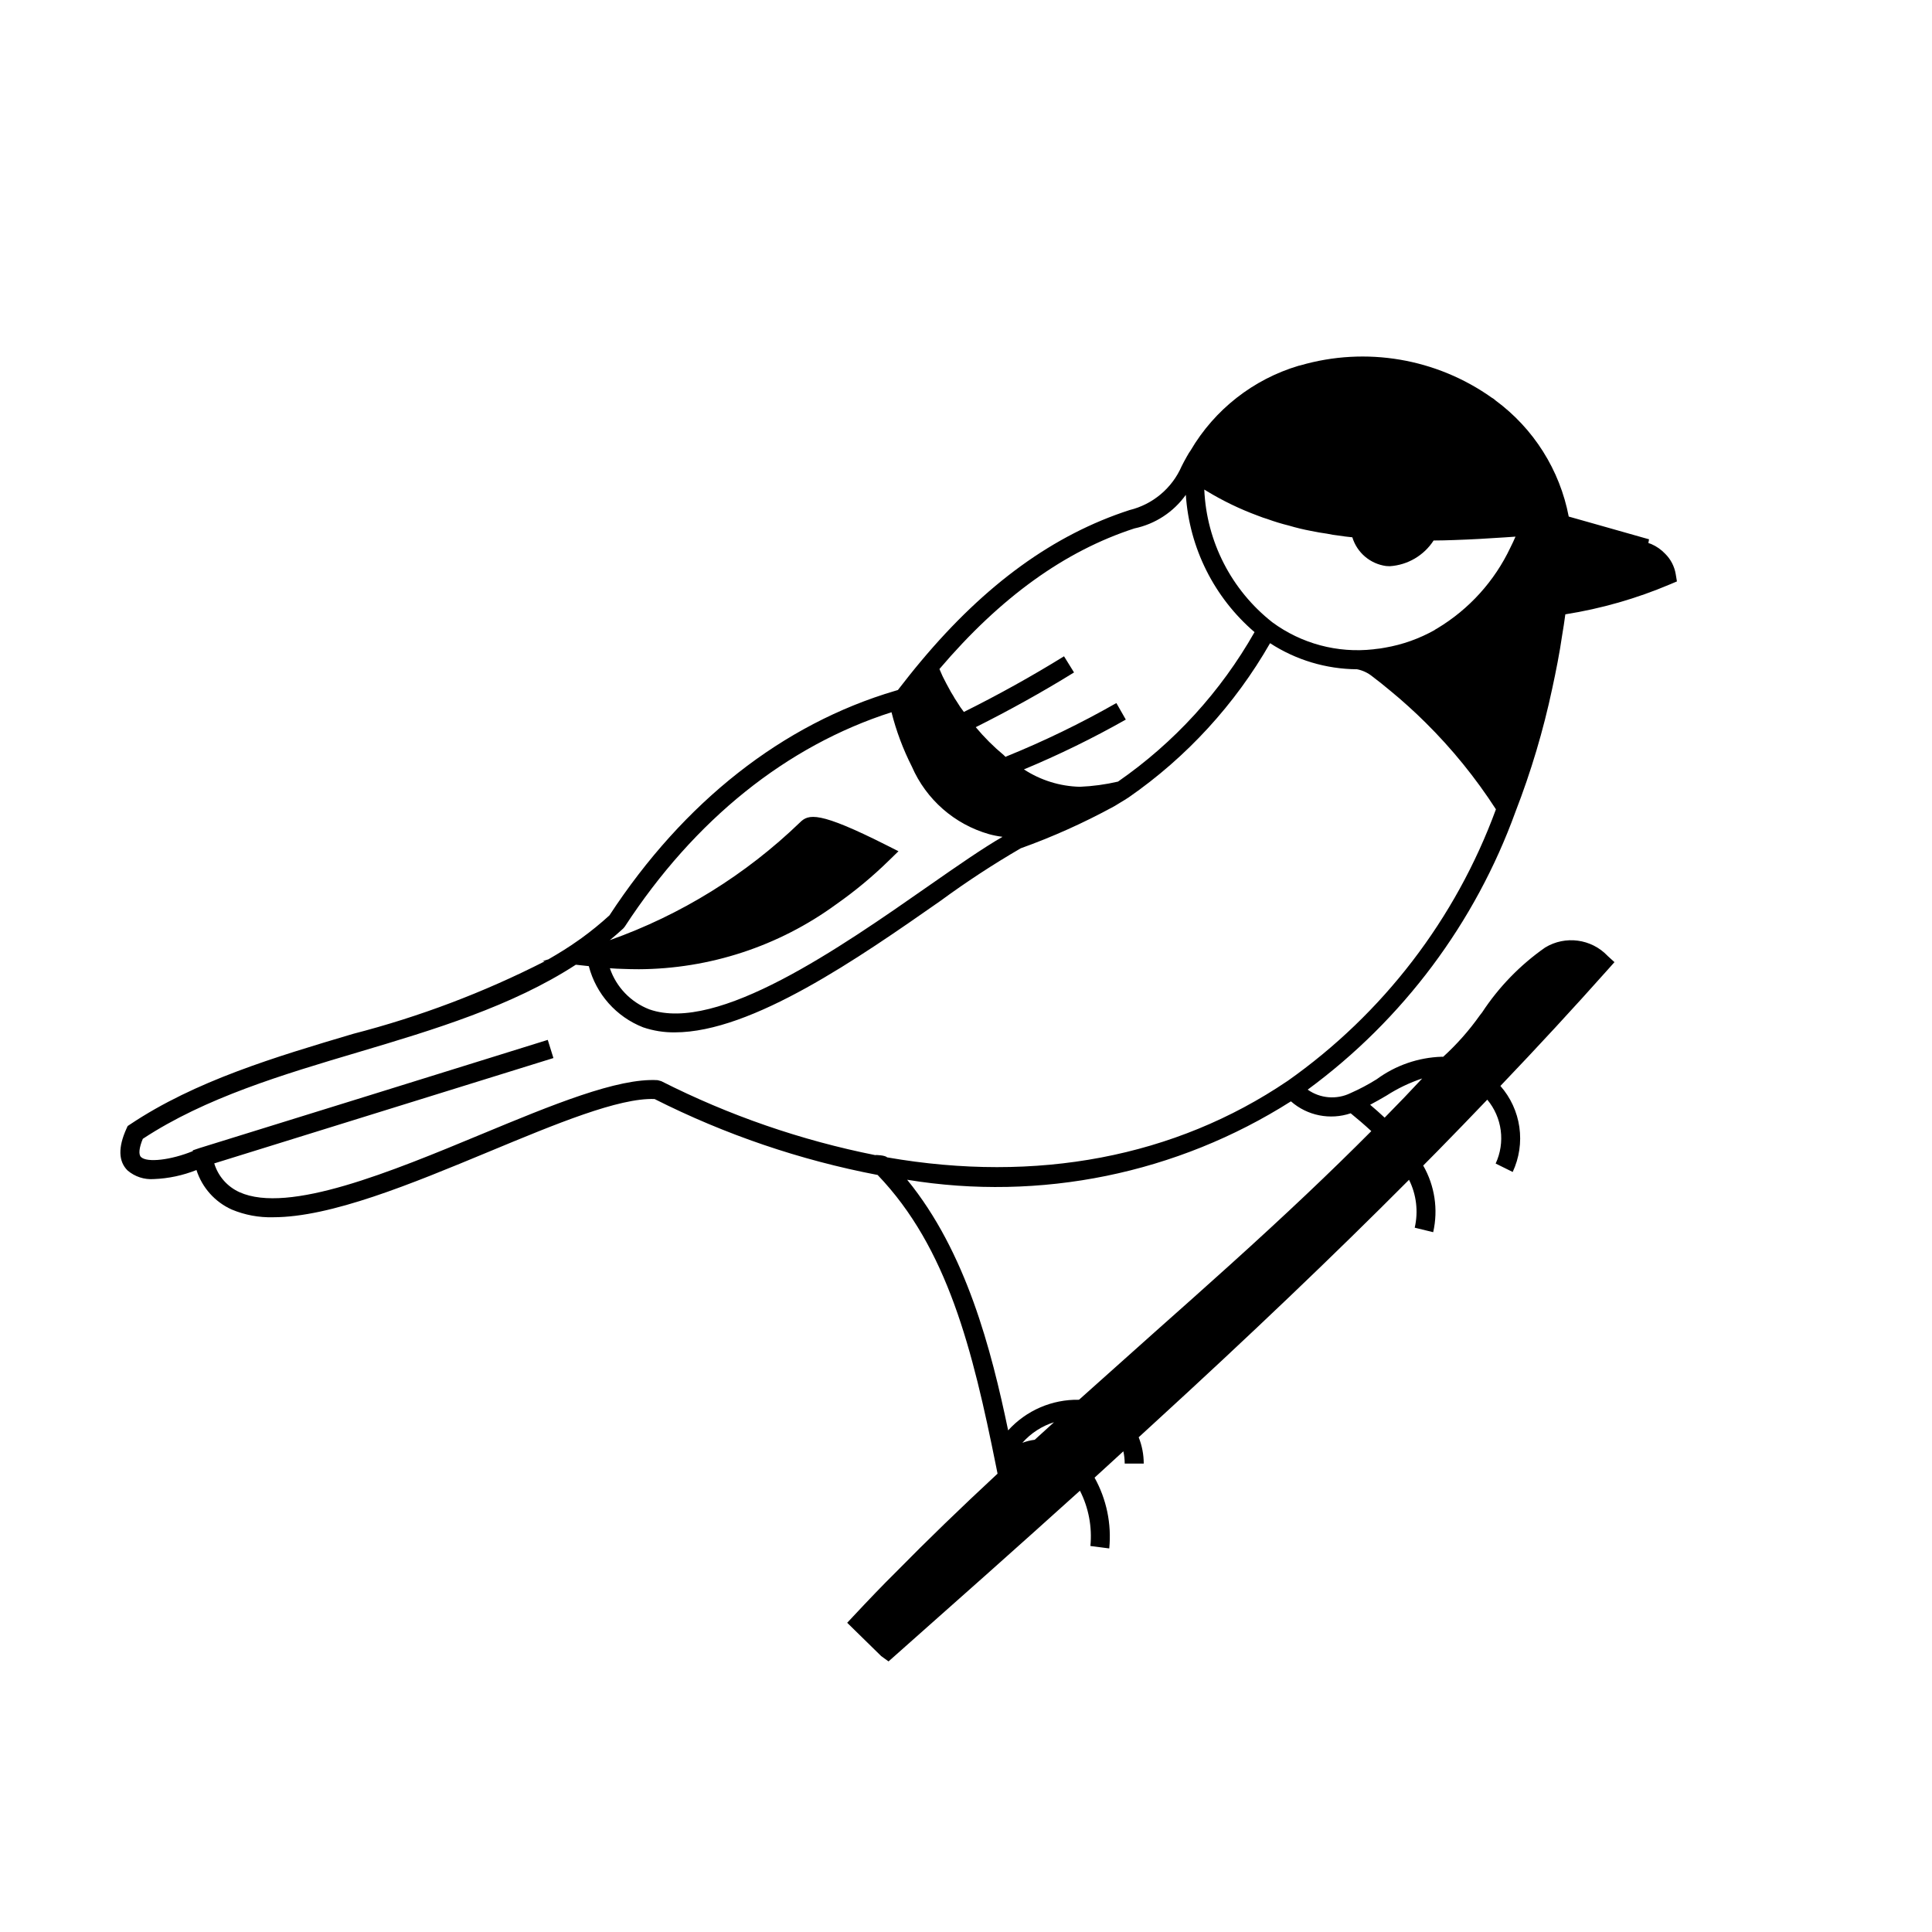 <?xml version="1.0" encoding="UTF-8"?>
<!-- The Best Svg Icon site in the world: iconSvg.co, Visit us! https://iconsvg.co -->
<svg fill="#000000" width="800px" height="800px" version="1.1" viewBox="144 144 512 512" xmlns="http://www.w3.org/2000/svg">
 <path d="m545.62 359.12c4.117-10.609 7.375-21.531 9.738-32.664 0.508-2.289 0.969-4.625 1.426-6.977 0.461-2.406 0.867-4.812 1.215-7.203 0.309-1.797 0.586-3.621 0.832-5.473 9.539-1.508 18.855-4.18 27.746-7.949l1.828-0.773-0.324-1.957c-0.344-2.027-1.312-3.898-2.769-5.348-1.047-1.109-2.305-1.992-3.703-2.598-0.254-0.105-0.512-0.195-0.773-0.273l0.176-0.988-1.82-0.512c-3.606-1.039-7.199-2.059-10.789-3.059-2.891-0.812-5.781-1.629-8.676-2.453h0.004c-2.359-12.34-9.293-23.328-19.406-30.777-0.285-0.285-0.609-0.527-0.969-0.711-14.707-10.441-33.375-13.605-50.699-8.59l-0.488 0.113v-0.004c-12.051 3.59-22.289 11.617-28.652 22.461-0.383 0.434-1.742 2.961-1.742 2.961l-0.625 1.211c-2.531 5.816-7.637 10.113-13.801 11.617-20.086 6.508-38.164 19.602-55.254 40.016-2.109 2.5-4.133 5.082-6.144 7.672l-0.707 0.211c-29.816 8.793-56 29.367-75.734 59.512-2.352 2.148-4.824 4.164-7.402 6.031-0.195 0.156-0.434 0.316-0.742 0.523-2.57 1.84-5.281 3.508-8.055 5.106l-1.52 0.453 0.582 0.062h-0.004c-16.18 8.246-33.211 14.691-50.797 19.223-20.562 6.109-41.828 12.434-59.145 24.031l-0.594 0.395-0.297 0.648c-2.262 4.965-2.176 8.707 0.27 11.129 1.926 1.645 4.426 2.465 6.957 2.281 3.879-0.148 7.703-0.961 11.305-2.398 1.488 4.656 4.883 8.461 9.34 10.469 3.461 1.445 7.184 2.144 10.934 2.047 15.379 0 36.59-8.805 57.246-17.379 17.695-7.352 34.48-14.332 43.891-13.949h-0.004c18.672 9.422 38.562 16.195 59.105 20.121 18.527 19.32 25.188 46.371 31.375 77.133l0.406 2.023c-9.832 9.133-18.641 17.656-26.66 25.816-3.902 3.848-7.703 7.852-11.504 11.906l-1.684 1.797 9.016 8.832 1.938 1.406 1.758-1.555c16.422-14.551 32.875-29.145 48.973-43.688l-0.004 0.004c2.301 4.519 3.262 9.605 2.773 14.652l4.992 0.648h0.004c0.641-6.5-0.719-13.047-3.894-18.758 0.625-0.562 1.262-1.129 1.848-1.688l5.781-5.293h0.004c0.234 1.066 0.355 2.156 0.359 3.25h5.039c0.004-2.387-0.453-4.75-1.34-6.969l0.371-0.34c1.215-1.098 2.422-2.195 3.578-3.281 25.574-23.406 47.738-44.57 67.699-64.617 1.961 3.93 2.492 8.414 1.508 12.695l4.894 1.191v-0.004c1.363-6.008 0.418-12.309-2.648-17.652l3.812-3.852c4.394-4.481 8.785-9.016 13.172-13.613v0.004c1.934 2.32 3.172 5.144 3.562 8.141 0.395 2.996-0.074 6.043-1.344 8.785l4.516 2.234c1.73-3.707 2.348-7.836 1.766-11.887-0.578-4.047-2.324-7.84-5.023-10.91 9.934-10.406 19.32-20.559 28.574-30.953l1.652-1.855-1.836-1.676 0.004-0.004c-4.305-4.512-11.168-5.434-16.512-2.215-6.617 4.621-12.293 10.461-16.723 17.207l-0.629 0.812c-2.828 3.992-6.082 7.668-9.699 10.961-0.121 0-0.266-0.016-0.375-0.016-6.219 0.199-12.23 2.277-17.242 5.965-2.227 1.395-4.551 2.625-6.957 3.684-3.664 1.777-8.004 1.422-11.332-0.93 25.238-18.562 44.402-44.195 55.074-73.652zm-64.445-50.215c-10.848-8.531-17.434-21.375-18.027-35.168 0.223 0.137 0.449 0.277 0.676 0.414 4.266 2.586 8.773 4.762 13.453 6.488 0.949 0.363 1.902 0.727 2.672 0.934v0.004c1.844 0.668 3.723 1.238 5.625 1.707 1.926 0.574 3.883 1.047 5.859 1.414 1.516 0.309 2.981 0.57 4.32 0.746v0.004c0.965 0.211 1.941 0.367 2.926 0.473 1.195 0.199 2.422 0.336 3.703 0.469 1.242 4.07 4.738 7.043 8.953 7.613 0.324 0.031 0.652 0.047 0.98 0.047 4.731-0.309 9.035-2.832 11.609-6.812 1.805-0.016 3.621-0.043 5.43-0.121 4.512-0.152 9.027-0.41 13.531-0.715l2.738-0.188c-0.426 0.992-0.852 1.895-1.336 2.859-4.203 8.914-10.957 16.383-19.402 21.457l-0.629 0.363-0.027 0.055c-4.09 2.301-8.539 3.887-13.164 4.684-0.844 0.168-1.699 0.289-2.559 0.363l-0.551 0.078c-9.512 1.062-19.074-1.496-26.781-7.168zm-36.535-24.871h0.004c5.492-1.152 10.348-4.328 13.613-8.895 0.934 14.082 7.496 27.195 18.207 36.383-8.934 15.754-21.301 29.293-36.18 39.613-3.316 0.77-6.699 1.227-10.102 1.371-5.277-0.125-10.414-1.723-14.832-4.609 9.258-3.852 18.273-8.262 27-13.199l-2.5-4.379c-9.445 5.387-19.238 10.133-29.32 14.215l0.039 0.098-0.105-0.07-0.469-0.453h0.004c-2.691-2.234-5.176-4.711-7.414-7.398 8.883-4.453 17.645-9.305 26.043-14.504l-2.652-4.281c-8.551 5.293-17.48 10.242-26.539 14.75-0.316-0.438-0.652-0.859-0.953-1.305l-1.102-1.727h-0.004c-0.262-0.375-0.5-0.77-0.711-1.176-0.43-0.656-0.824-1.336-1.18-2.035-0.434-0.766-0.867-1.586-1.453-2.754-0.148-0.285-0.293-0.562-0.48-1.02-0.219-0.461-0.398-0.91-0.594-1.363 16.172-18.996 33.168-31.246 51.684-37.262zm-135.09 105.57c18.527-28.414 42.922-47.949 70.707-56.855 1.258 4.988 3.07 9.82 5.398 14.41 3.797 8.73 11.305 15.301 20.461 17.906 1.168 0.32 2.356 0.551 3.559 0.699-5.219 3.023-11.816 7.59-19.395 12.879-23.691 16.547-56.152 39.199-74.195 32.852-4.93-1.906-8.762-5.898-10.465-10.898 1.254 0.094 2.441 0.152 3.574 0.176 1.324 0.055 2.637 0.082 3.949 0.082l0.004 0.004c18.863-0.059 37.227-6.082 52.461-17.211 4.965-3.481 9.637-7.359 13.969-11.602l2.527-2.461-3.152-1.59c-17.973-9.062-20.688-8.309-22.984-6.012-14.375 13.859-31.543 24.488-50.359 31.168 1.184-0.98 2.359-1.992 3.535-3.07zm108.66 135.95c-1.121 0.141-2.219 0.41-3.273 0.809 2.246-2.551 5.144-4.438 8.387-5.457-1.703 1.543-3.406 3.082-5.113 4.648zm93.188-91.191c2.965-1.91 6.156-3.441 9.504-4.559-2.93 3.164-6.203 6.57-9.957 10.387-1.305-1.215-2.57-2.352-3.844-3.414 1.453-0.77 2.891-1.586 4.297-2.414zm-9.453 4.672c1.73 1.406 3.606 3.004 5.465 4.723-10.781 10.844-22.711 22.148-37.461 35.457-6.543 5.894-13.137 11.785-19.785 17.672l-20.219 18.066c-7.137-0.137-13.984 2.82-18.777 8.113-4.477-21.418-11.121-47.289-26.766-66.418 35.301 5.797 71.504-1.598 101.71-20.777 4.336 3.805 10.371 5.008 15.836 3.164zm-16.758-8.551c-29.789 20.164-66.461 27.137-106.1 20.23-0.562-0.602-2.981-0.629-2.981-0.629l-0.051 0.059h-0.008l0.059-0.055-0.105 0.047v-0.004c-19.723-3.93-38.816-10.527-56.754-19.613l-0.961-0.262c-10.543-0.656-28.078 6.594-46.637 14.297-23.996 9.965-51.184 21.238-64.168 15.395-3.234-1.453-5.68-4.242-6.703-7.637 29.934-9.277 59.895-18.586 89.883-27.918l-1.5-4.812c-30.73 9.574-61.562 19.145-92.293 28.668l-1.773 0.602v0.207c-5.754 2.356-12.145 3.133-13.742 1.555-0.68-0.676-0.492-2.449 0.492-4.816 16.578-10.918 37.207-17.047 57.168-22.977 20.031-5.957 40.648-12.164 57.586-23.16l3.438 0.375v-0.004c1.922 7.398 7.269 13.426 14.387 16.219 2.703 0.918 5.543 1.371 8.398 1.336 20.5 0 48.891-19.816 70.348-34.805 6.859-5.035 13.984-9.703 21.34-13.977 8.438-3.027 16.625-6.703 24.496-10.988l0.492-0.277c0.281-0.152 0.551-0.324 0.816-0.496l0.527-0.324c0.723-0.414 1.441-0.875 2.269-1.406 15.371-10.668 28.172-24.625 37.469-40.863 6.863 4.461 14.859 6.859 23.043 6.91 1.473 0.285 2.856 0.93 4.027 1.875 1.629 1.234 3.254 2.519 4.863 3.879 1.633 1.328 3.16 2.66 4.695 4.051 1.527 1.379 3.059 2.809 4.5 4.254v-0.004c7.062 6.984 13.34 14.715 18.727 23.059-10.668 29.062-29.938 54.184-55.246 72.012z"/>
</svg>